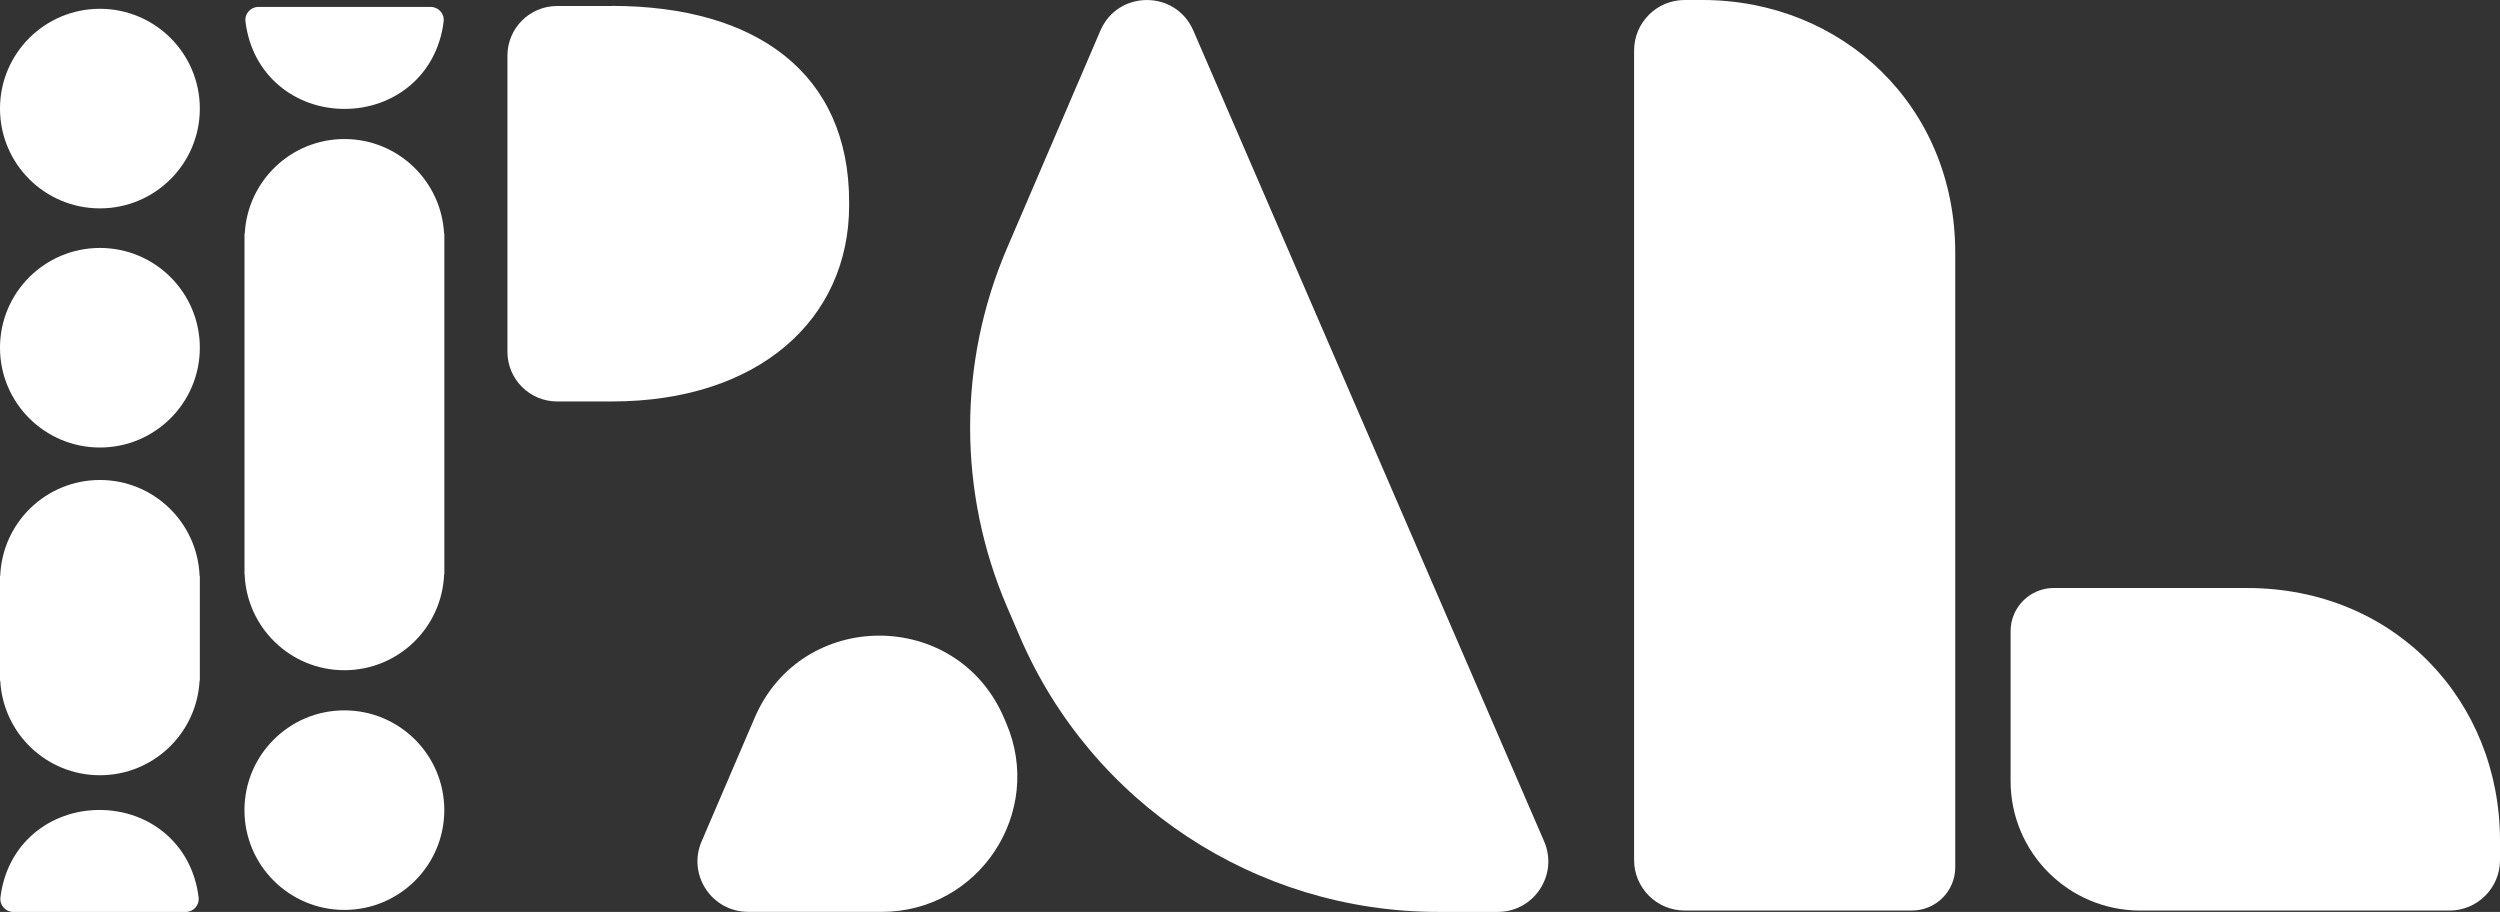 <svg width="159" height="58" viewBox="0 0 159 58" fill="none" xmlns="http://www.w3.org/2000/svg">
<rect x="0" y="0" width="159" height="58" fill="#333333" stroke="none"/>
<g clip-path="url(#clip0_399_382)">
<path d="M47.579 57.995H56.074C62.263 57.995 66.436 51.67 63.996 45.989L63.845 45.64C60.858 38.687 50.985 38.69 48 45.643L44.622 53.514C43.711 55.635 45.268 57.992 47.579 57.992V57.995Z" fill="white"/>
<path d="M69.985 1.948L64.04 15.799C60.918 23.077 60.921 31.313 64.046 38.591C64.312 39.212 64.585 39.843 64.86 40.486C69.426 51.11 79.891 57.997 91.466 57.997H95.254C97.568 57.997 99.125 55.632 98.206 53.511L75.894 1.94C74.774 -0.648 71.096 -0.643 69.985 1.948Z" fill="white"/>
<path d="M38.913 0.382H35.434C33.687 0.382 32.273 1.797 32.273 3.538V22.376C32.273 24.121 33.69 25.533 35.434 25.533H38.913C48.209 25.533 54.005 20.343 54.005 13.055V12.854C54.005 4.67 48.107 0.376 38.913 0.376V0.382Z" fill="white"/>
<path d="M21.902 57.871C25.412 57.871 28.257 55.03 28.257 51.525C28.257 48.02 25.412 45.179 21.902 45.179C18.393 45.179 15.548 48.02 15.548 51.525C15.548 55.03 18.393 57.871 21.902 57.871Z" fill="white"/>
<path d="M6.354 30.527C2.93 30.527 0.143 33.236 0.014 36.629H0V43.294H0.017C0.193 46.643 2.957 49.305 6.354 49.305C9.752 49.305 12.516 46.64 12.693 43.294H12.709V36.629H12.695C12.563 33.239 9.779 30.527 6.352 30.527H6.354Z" fill="white"/>
<path d="M6.354 13.253C9.864 13.253 12.709 10.412 12.709 6.907C12.709 3.402 9.864 0.56 6.354 0.56C2.845 0.56 0 3.402 0 6.907C0 10.412 2.845 13.253 6.354 13.253Z" fill="white"/>
<path d="M6.354 28.462C9.864 28.462 12.709 25.62 12.709 22.115C12.709 18.611 9.864 15.769 6.354 15.769C2.845 15.769 0 18.611 0 22.115C0 25.62 2.845 28.462 6.354 28.462Z" fill="white"/>
<path d="M15.559 36.525C15.691 39.915 18.475 42.626 21.902 42.626C25.33 42.626 28.114 39.915 28.246 36.525H28.26V14.854H28.243C28.067 11.505 25.303 8.843 21.905 8.843C18.508 8.843 15.743 11.508 15.567 14.854H15.551V19.701V36.525H15.565H15.559Z" fill="white"/>
<path d="M16.434 0.44C15.939 0.44 15.553 0.871 15.611 1.363C16.029 4.813 18.786 6.926 21.913 6.926C25.041 6.926 27.797 4.813 28.216 1.363C28.276 0.874 27.888 0.44 27.393 0.44H16.434Z" fill="white"/>
<path d="M11.81 58C12.305 58 12.69 57.569 12.632 57.077C12.214 53.626 9.458 51.514 6.33 51.514C3.202 51.514 0.446 53.626 0.028 57.077C-0.033 57.566 0.355 58 0.85 58H11.81Z" fill="white"/>
<path d="M124.353 37.396V16.063C124.353 6.72 117.151 0 108.269 0H107.143C105.366 0 103.928 1.44 103.928 3.212V54.698C103.928 56.472 105.369 57.909 107.143 57.909H121.602C123.121 57.909 124.353 56.679 124.353 55.162V37.393V37.396Z" fill="white"/>
<path d="M142.916 37.396H130.625C129.106 37.396 127.874 38.626 127.874 40.143V49.67C127.874 54.223 131.568 57.912 136.127 57.912H155.784C157.561 57.912 159 56.473 159 54.701V53.462C159 44.591 152.326 37.398 142.916 37.398V37.396Z" fill="white"/>
</g>
<defs>
<clipPath id="clip0_399_382">
<rect width="159" height="58" fill="white"/>
</clipPath>
</defs>
</svg>
